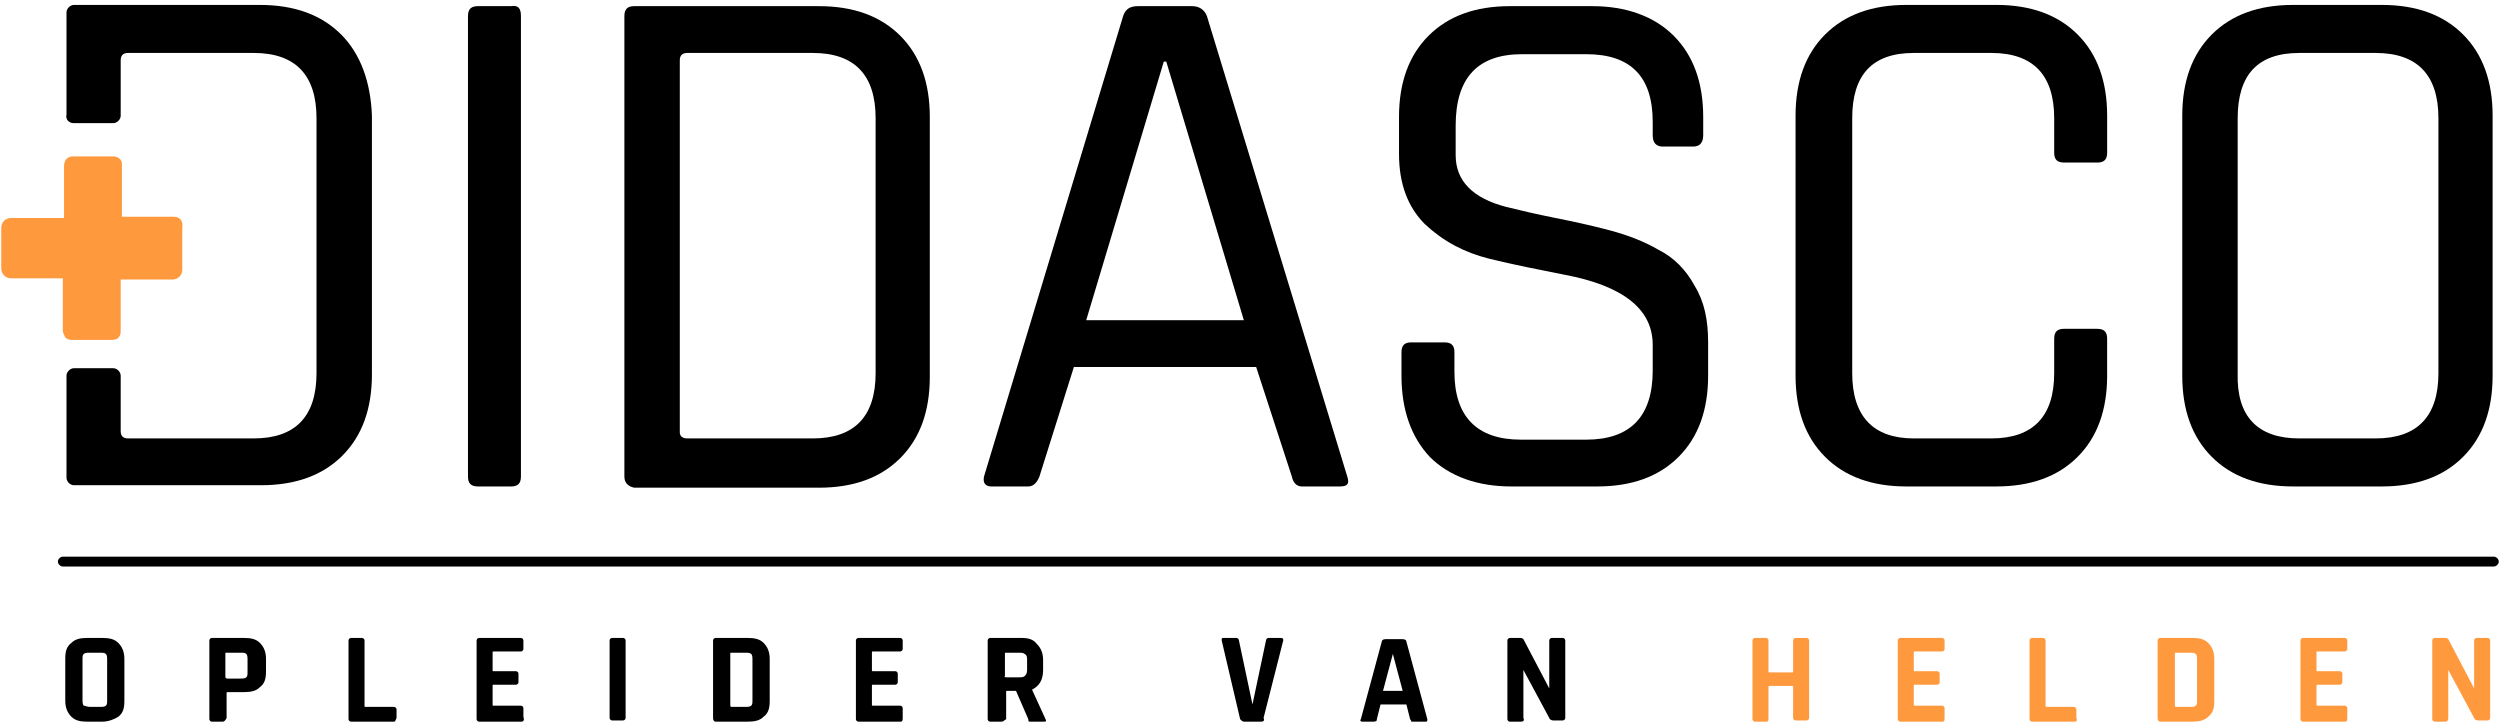 <?xml version="1.0" encoding="UTF-8"?>
<!-- Generator: Adobe Illustrator 19.0.0, SVG Export Plug-In . SVG Version: 6.00 Build 0)  -->
<svg xmlns="http://www.w3.org/2000/svg" xmlns:xlink="http://www.w3.org/1999/xlink" version="1.1" id="Layer_1" x="0px" y="0px" width="203px" height="59px" viewBox="0 0 203 59" style="enable-background:new 0 0 203 59;" xml:space="preserve">
<style type="text/css">
	.Drop_x0020_Shadow{fill:none;}
	.Round_x0020_Corners_x0020_2_x0020_pt{fill:#FFFFFF;stroke:#231F20;stroke-miterlimit:10;}
	.Live_x0020_Reflect_x0020_X{fill:none;}
	.Bevel_x0020_Soft{fill:url(#SVGID_1_);}
	.Dusk{fill:#FFFFFF;}
	.Foliage_GS{fill:#FFDD00;}
	.Pompadour_GS{fill-rule:evenodd;clip-rule:evenodd;fill:#44ADE2;}
	.st0{fill:#FF993E;}
</style>
<linearGradient id="SVGID_1_" gradientUnits="userSpaceOnUse" x1="0" y1="1" x2="0.707" y2="1.707">
	<stop offset="0" style="stop-color:#DEDFE3"></stop>
	<stop offset="0.178" style="stop-color:#DADBDF"></stop>
	<stop offset="0.361" style="stop-color:#CECFD3"></stop>
	<stop offset="0.546" style="stop-color:#B9BCBF"></stop>
	<stop offset="0.732" style="stop-color:#9CA0A2"></stop>
	<stop offset="0.918" style="stop-color:#787D7E"></stop>
	<stop offset="1" style="stop-color:#656B6C"></stop>
</linearGradient>
<g id="XMLID_1_">
	<path id="XMLID_36_" d="M202.5,46H5.1c-0.2,0-0.4-0.2-0.4-0.4s0.2-0.4,0.4-0.4h197.4c0.2,0,0.4,0.2,0.4,0.4   C202.9,45.8,202.7,46,202.5,46z"></path>
	<g>
		<path id="XMLID_35_" d="M42.3,1.3v37.4c0,0.6-0.3,0.8-0.8,0.8h-2.7c-0.6,0-0.8-0.3-0.8-0.8V1.3c0-0.6,0.3-0.8,0.8-0.8h2.7    C42.1,0.4,42.3,0.7,42.3,1.3z"></path>
		<path d="M50.7,38.7V1.3c0-0.6,0.3-0.8,0.8-0.8h15c2.8,0,5,0.8,6.6,2.4s2.4,3.8,2.4,6.6v21.1c0,2.8-0.8,5-2.4,6.6    c-1.6,1.6-3.8,2.4-6.6,2.4h-15C51,39.5,50.7,39.2,50.7,38.7z M55.8,35.6H66c3.4,0,5.1-1.8,5.1-5.3V9.6c0-3.5-1.7-5.3-5.1-5.3H55.8    c-0.4,0-0.6,0.2-0.6,0.6v30.2C55.2,35.4,55.4,35.6,55.8,35.6z"></path>
		<path d="M83.5,39.5h-3c-0.5,0-0.7-0.3-0.6-0.8L91.2,1.3c0.2-0.6,0.6-0.8,1.2-0.8h4.4c0.6,0,1,0.3,1.2,0.8l11.4,37.4    c0.2,0.6,0,0.8-0.6,0.8h-3.1c-0.4,0-0.7-0.3-0.8-0.8l-2.9-8.9H87.2l-2.8,8.9C84.2,39.2,83.9,39.5,83.5,39.5z M94.5,5l-6.3,21H101    L94.7,5C94.7,5,94.5,5,94.5,5z"></path>
		<path id="XMLID_30_" d="M113.8,30.5v-1.9c0-0.6,0.3-0.8,0.8-0.8h2.7c0.6,0,0.8,0.3,0.8,0.8v1.6c0,3.6,1.8,5.5,5.4,5.5h5.3    c3.6,0,5.4-1.9,5.4-5.6V28c0-2.9-2.4-4.8-7.2-5.7c-2-0.4-4.1-0.8-6.1-1.3c-2-0.5-3.7-1.4-5.2-2.8c-1.4-1.4-2.1-3.3-2.1-5.7v-3    c0-2.8,0.8-5,2.4-6.6s3.8-2.4,6.6-2.4h6.7c2.7,0,5,0.8,6.6,2.4c1.6,1.6,2.4,3.8,2.4,6.6V11c0,0.6-0.3,0.9-0.8,0.9H135    c-0.5,0-0.8-0.3-0.8-0.9V9.9c0-3.7-1.8-5.5-5.4-5.5h-5.2c-3.6,0-5.4,1.9-5.4,5.8v2.4c0,2.1,1.4,3.5,4.1,4.2c1.2,0.3,2.5,0.6,4,0.9    c1.5,0.3,2.9,0.6,4.4,1c1.5,0.4,2.8,0.9,4,1.6c1.2,0.6,2.2,1.6,2.9,2.9c0.8,1.3,1.1,2.8,1.1,4.6v2.7c0,2.8-0.8,5-2.4,6.6    c-1.6,1.6-3.8,2.4-6.6,2.4h-7c-2.7,0-5-0.8-6.6-2.4C114.6,35.5,113.8,33.3,113.8,30.5z"></path>
		<path id="XMLID_29_" d="M162.1,39.5h-7.3c-2.8,0-5-0.8-6.6-2.4c-1.6-1.6-2.4-3.8-2.4-6.6V9.4c0-2.8,0.8-5,2.4-6.6    c1.6-1.6,3.8-2.4,6.6-2.4h7.3c2.8,0,5,0.8,6.6,2.4c1.6,1.6,2.4,3.8,2.4,6.6v3c0,0.6-0.3,0.8-0.8,0.8h-2.7c-0.6,0-0.8-0.3-0.8-0.8    V9.6c0-3.5-1.7-5.3-5.1-5.3h-6.3c-3.4,0-5,1.8-5,5.3v20.7c0,3.5,1.7,5.3,5,5.3h6.3c3.4,0,5.1-1.8,5.1-5.3v-2.8    c0-0.6,0.3-0.8,0.8-0.8h2.7c0.6,0,0.8,0.3,0.8,0.8v3c0,2.8-0.8,5-2.4,6.6C167.1,38.7,164.9,39.5,162.1,39.5z"></path>
		<path d="M193.4,39.5h-7.2c-2.8,0-5-0.8-6.6-2.4c-1.6-1.6-2.4-3.8-2.4-6.6V9.4c0-2.8,0.8-5,2.4-6.6c1.6-1.6,3.8-2.4,6.6-2.4h7.2    c2.8,0,5,0.8,6.6,2.4c1.6,1.6,2.4,3.8,2.4,6.6v21.1c0,2.8-0.8,5-2.4,6.6C198.4,38.7,196.2,39.5,193.4,39.5z M186.7,35.6h6.2    c3.4,0,5.1-1.8,5.1-5.3V9.6c0-3.5-1.7-5.3-5.1-5.3h-6.2c-3.4,0-5,1.8-5,5.3v20.7C181.6,33.8,183.3,35.6,186.7,35.6z"></path>
	</g>
	<g>
		<path id="XMLID_26_" d="M27.7,2.8c-1.6-1.6-3.8-2.4-6.6-2.4H6c-0.3,0-0.6,0.3-0.6,0.6v8.3C5.3,9.7,5.6,10,6,10h3.2    c0.3,0,0.6-0.3,0.6-0.6V4.9c0-0.4,0.2-0.6,0.6-0.6h10.2c3.4,0,5.1,1.8,5.1,5.3v20.7c0,3.5-1.7,5.3-5.1,5.3H10.4    c-0.4,0-0.6-0.2-0.6-0.6v-4.5c0-0.3-0.3-0.6-0.6-0.6H6c-0.3,0-0.6,0.3-0.6,0.6v8.3c0,0.3,0.3,0.6,0.6,0.6h15.2    c2.8,0,5-0.8,6.6-2.4c1.6-1.6,2.4-3.8,2.4-6.6v-21C30.1,6.7,29.3,4.4,27.7,2.8z"></path>
		<g>
			<path id="XMLID_25_" class="st0" d="M14.1,17.6H9.9v-4.2c0-0.2,0-0.3-0.1-0.4c-0.1-0.2-0.4-0.3-0.6-0.3H5.9     c-0.2,0-0.4,0.1-0.5,0.2c-0.1,0.1-0.2,0.3-0.2,0.6v4.2H0.9c-0.4,0-0.8,0.3-0.8,0.8v3.3c0,0.4,0.3,0.8,0.8,0.8h4.2v4.2     c0,0.2,0.1,0.4,0.2,0.6c0.1,0.1,0.3,0.2,0.5,0.2h3.3c0.3,0,0.5-0.1,0.6-0.3c0.1-0.1,0.1-0.3,0.1-0.4v-4.2h4.2     c0.4,0,0.8-0.3,0.8-0.8v-3.3C14.9,17.9,14.6,17.6,14.1,17.6z"></path>
		</g>
	</g>
	<g>
		<path d="M8.3,58.6H7.1c-0.6,0-1-0.1-1.3-0.4c-0.3-0.3-0.5-0.7-0.5-1.3v-3.4c0-0.6,0.1-1,0.5-1.3c0.3-0.3,0.7-0.4,1.3-0.4h1.2    c0.6,0,1,0.1,1.3,0.4c0.3,0.3,0.5,0.7,0.5,1.3v3.4c0,0.6-0.1,1-0.5,1.3C9.3,58.4,8.8,58.6,8.3,58.6z M7.3,57.4h0.8    c0.2,0,0.4,0,0.5-0.1c0.1-0.1,0.1-0.2,0.1-0.5v-3.2c0-0.2,0-0.4-0.1-0.5c-0.1-0.1-0.3-0.1-0.5-0.1H7.3c-0.2,0-0.4,0-0.5,0.1    c-0.1,0.1-0.1,0.2-0.1,0.5v3.2c0,0.2,0,0.4,0.1,0.5C6.9,57.3,7.1,57.4,7.3,57.4z"></path>
		<path d="M18.1,58.6h-0.9c-0.1,0-0.2-0.1-0.2-0.2V52c0-0.1,0.1-0.2,0.2-0.2h2.6c0.6,0,1,0.1,1.3,0.4c0.3,0.3,0.5,0.7,0.5,1.3v1    c0,0.6-0.1,1-0.5,1.3c-0.3,0.3-0.7,0.4-1.3,0.4h-1.3c-0.1,0-0.1,0-0.1,0.1v2C18.3,58.5,18.2,58.6,18.1,58.6z M18.4,55.1h1.1    c0.2,0,0.4,0,0.5-0.1c0.1-0.1,0.1-0.2,0.1-0.5v-0.9c0-0.2,0-0.4-0.1-0.5C19.9,53,19.8,53,19.5,53h-1.1c-0.1,0-0.1,0-0.1,0.1V55    C18.3,55,18.4,55.1,18.4,55.1z"></path>
		<path id="XMLID_20_" d="M32,58.6h-3.5c-0.1,0-0.2-0.1-0.2-0.2V52c0-0.1,0.1-0.2,0.2-0.2h0.9c0.1,0,0.2,0.1,0.2,0.2v5.3    c0,0.1,0,0.1,0.1,0.1H32c0.1,0,0.2,0.1,0.2,0.2v0.7C32.1,58.5,32.1,58.6,32,58.6z"></path>
		<path id="XMLID_19_" d="M42.3,58.6h-3.4c-0.1,0-0.2-0.1-0.2-0.2V52c0-0.1,0.1-0.2,0.2-0.2h3.4c0.1,0,0.2,0.1,0.2,0.2v0.7    c0,0.1-0.1,0.2-0.2,0.2h-2.2c-0.1,0-0.1,0-0.1,0.1v1.4c0,0.1,0,0.1,0.1,0.1h1.8c0.1,0,0.2,0.1,0.2,0.2v0.7c0,0.1-0.1,0.2-0.2,0.2    h-1.8c-0.1,0-0.1,0-0.1,0.1v1.5c0,0.1,0,0.1,0.1,0.1h2.2c0.1,0,0.2,0.1,0.2,0.2v0.7C42.6,58.5,42.5,58.6,42.3,58.6z"></path>
		<path id="XMLID_18_" d="M50.8,52v6.3c0,0.1-0.1,0.2-0.2,0.2h-0.9c-0.1,0-0.2-0.1-0.2-0.2V52c0-0.1,0.1-0.2,0.2-0.2h0.9    C50.7,51.8,50.8,51.9,50.8,52z"></path>
		<path d="M57.9,58.3V52c0-0.1,0.1-0.2,0.2-0.2h2.6c0.6,0,1,0.1,1.3,0.4c0.3,0.3,0.5,0.7,0.5,1.3v3.4c0,0.6-0.1,1-0.5,1.3    c-0.3,0.3-0.7,0.4-1.3,0.4h-2.6C58,58.6,57.9,58.5,57.9,58.3z M59.4,57.4h1.1c0.2,0,0.4,0,0.5-0.1c0.1-0.1,0.1-0.2,0.1-0.5v-3.2    c0-0.2,0-0.4-0.1-0.5c-0.1-0.1-0.3-0.1-0.5-0.1h-1.1c-0.1,0-0.1,0-0.1,0.1v4.2C59.3,57.3,59.3,57.4,59.4,57.4z"></path>
		<path id="XMLID_15_" d="M73.1,58.6h-3.4c-0.1,0-0.2-0.1-0.2-0.2V52c0-0.1,0.1-0.2,0.2-0.2h3.4c0.1,0,0.2,0.1,0.2,0.2v0.7    c0,0.1-0.1,0.2-0.2,0.2h-2.2c-0.1,0-0.1,0-0.1,0.1v1.4c0,0.1,0,0.1,0.1,0.1h1.8c0.1,0,0.2,0.1,0.2,0.2v0.7c0,0.1-0.1,0.2-0.2,0.2    h-1.8c-0.1,0-0.1,0-0.1,0.1v1.5c0,0.1,0,0.1,0.1,0.1h2.2c0.1,0,0.2,0.1,0.2,0.2v0.7C73.3,58.5,73.3,58.6,73.1,58.6z"></path>
		<path d="M81.3,58.6h-0.9c-0.1,0-0.2-0.1-0.2-0.2V52c0-0.1,0.1-0.2,0.2-0.2h2.5c0.6,0,1,0.1,1.3,0.5c0.3,0.3,0.5,0.7,0.5,1.3v0.8    c0,0.8-0.3,1.3-0.9,1.6v0l1.1,2.4c0.1,0.2,0,0.2-0.2,0.2h-0.8c-0.1,0-0.2,0-0.3,0s-0.1-0.1-0.1-0.2l-1-2.3h-0.7    c-0.1,0-0.1,0-0.1,0.1v2.2C81.5,58.5,81.5,58.6,81.3,58.6z M81.7,55h1c0.2,0,0.4,0,0.5-0.1s0.2-0.2,0.2-0.5v-0.8    c0-0.2,0-0.4-0.2-0.5c-0.1-0.1-0.3-0.1-0.5-0.1h-1c-0.1,0-0.1,0-0.1,0.1v1.8C81.5,54.9,81.6,55,81.7,55z"></path>
		<path id="XMLID_12_" d="M102.4,58.6H101c-0.1,0-0.2-0.1-0.3-0.2L99.2,52c0-0.2,0-0.2,0.2-0.2h1c0.1,0,0.2,0.1,0.2,0.2l1.1,5.2h0    l1.1-5.2c0-0.1,0.1-0.2,0.2-0.2h1c0.2,0,0.2,0.1,0.2,0.2l-1.6,6.3C102.7,58.5,102.6,58.6,102.4,58.6z"></path>
		<path d="M111.6,58.6h-1c-0.1,0-0.2-0.1-0.1-0.2l1.7-6.3c0-0.1,0.1-0.2,0.3-0.2h1.4c0.2,0,0.3,0.1,0.3,0.2l1.7,6.3    c0,0.1,0,0.2-0.1,0.2h-1c-0.1,0-0.1,0-0.2,0c0,0,0-0.1-0.1-0.2l-0.3-1.2h-2.1l-0.3,1.2c0,0.1,0,0.1-0.1,0.2    C111.7,58.5,111.6,58.6,111.6,58.6z M113.1,53.1l-0.8,3h1.6L113.1,53.1L113.1,53.1z"></path>
		<path id="XMLID_9_" d="M123.5,58.6h-0.9c-0.1,0-0.2-0.1-0.2-0.2V52c0-0.1,0.1-0.2,0.2-0.2h0.8c0.1,0,0.2,0,0.3,0.1l2.1,4h0V52    c0-0.1,0.1-0.2,0.2-0.2h0.9c0.1,0,0.2,0.1,0.2,0.2v6.3c0,0.1-0.1,0.2-0.2,0.2h-0.8c-0.1,0-0.3-0.1-0.3-0.2l-2.1-3.9h0v3.9    C123.8,58.5,123.7,58.6,123.5,58.6z"></path>
		<path id="XMLID_8_" class="st0" d="M143.4,58.6h-0.9c-0.1,0-0.2-0.1-0.2-0.2V52c0-0.1,0.1-0.2,0.2-0.2h0.9c0.1,0,0.2,0.1,0.2,0.2    v2.5c0,0.1,0,0.1,0.1,0.1h1.8c0.1,0,0.1,0,0.1-0.1V52c0-0.1,0.1-0.2,0.2-0.2h0.9c0.1,0,0.2,0.1,0.2,0.2v6.3c0,0.1-0.1,0.2-0.2,0.2    h-0.9c-0.1,0-0.2-0.1-0.2-0.2v-2.5c0-0.1,0-0.1-0.1-0.1h-1.8c-0.1,0-0.1,0-0.1,0.1v2.5C143.6,58.5,143.6,58.6,143.4,58.6z"></path>
		<path id="XMLID_7_" class="st0" d="M157.7,58.6h-3.4c-0.1,0-0.2-0.1-0.2-0.2V52c0-0.1,0.1-0.2,0.2-0.2h3.4c0.1,0,0.2,0.1,0.2,0.2    v0.7c0,0.1-0.1,0.2-0.2,0.2h-2.2c-0.1,0-0.1,0-0.1,0.1v1.4c0,0.1,0,0.1,0.1,0.1h1.8c0.1,0,0.2,0.1,0.2,0.2v0.7    c0,0.1-0.1,0.2-0.2,0.2h-1.8c-0.1,0-0.1,0-0.1,0.1v1.5c0,0.1,0,0.1,0.1,0.1h2.2c0.1,0,0.2,0.1,0.2,0.2v0.7    C157.9,58.5,157.9,58.6,157.7,58.6z"></path>
		<path id="XMLID_6_" class="st0" d="M168.5,58.6H165c-0.1,0-0.2-0.1-0.2-0.2V52c0-0.1,0.1-0.2,0.2-0.2h0.9c0.1,0,0.2,0.1,0.2,0.2    v5.3c0,0.1,0,0.1,0.1,0.1h2.2c0.1,0,0.2,0.1,0.2,0.2v0.7C168.7,58.5,168.6,58.6,168.5,58.6z"></path>
		<path class="st0" d="M175.2,58.3V52c0-0.1,0.1-0.2,0.2-0.2h2.6c0.6,0,1,0.1,1.3,0.4c0.3,0.3,0.5,0.7,0.5,1.3v3.4    c0,0.6-0.1,1-0.5,1.3c-0.3,0.3-0.7,0.4-1.3,0.4h-2.6C175.3,58.6,175.2,58.5,175.2,58.3z M176.7,57.4h1.1c0.2,0,0.4,0,0.5-0.1    c0.1-0.1,0.1-0.2,0.1-0.5v-3.2c0-0.2,0-0.4-0.1-0.5c-0.1-0.1-0.3-0.1-0.5-0.1h-1.1c-0.1,0-0.1,0-0.1,0.1v4.2    C176.6,57.3,176.6,57.4,176.7,57.4z"></path>
		<path id="XMLID_3_" class="st0" d="M190.4,58.6H187c-0.1,0-0.2-0.1-0.2-0.2V52c0-0.1,0.1-0.2,0.2-0.2h3.4c0.1,0,0.2,0.1,0.2,0.2    v0.7c0,0.1-0.1,0.2-0.2,0.2h-2.2c-0.1,0-0.1,0-0.1,0.1v1.4c0,0.1,0,0.1,0.1,0.1h1.8c0.1,0,0.2,0.1,0.2,0.2v0.7    c0,0.1-0.1,0.2-0.2,0.2h-1.8c-0.1,0-0.1,0-0.1,0.1v1.5c0,0.1,0,0.1,0.1,0.1h2.2c0.1,0,0.2,0.1,0.2,0.2v0.7    C190.6,58.5,190.6,58.6,190.4,58.6z"></path>
		<path id="XMLID_2_" class="st0" d="M198.6,58.6h-0.9c-0.1,0-0.2-0.1-0.2-0.2V52c0-0.1,0.1-0.2,0.2-0.2h0.8c0.1,0,0.2,0,0.3,0.1    l2.1,4h0V52c0-0.1,0.1-0.2,0.2-0.2h0.9c0.1,0,0.2,0.1,0.2,0.2v6.3c0,0.1-0.1,0.2-0.2,0.2h-0.8c-0.1,0-0.3-0.1-0.3-0.2l-2.1-3.9h0    v3.9C198.8,58.5,198.7,58.6,198.6,58.6z"></path>
	</g>
</g>
</svg>

